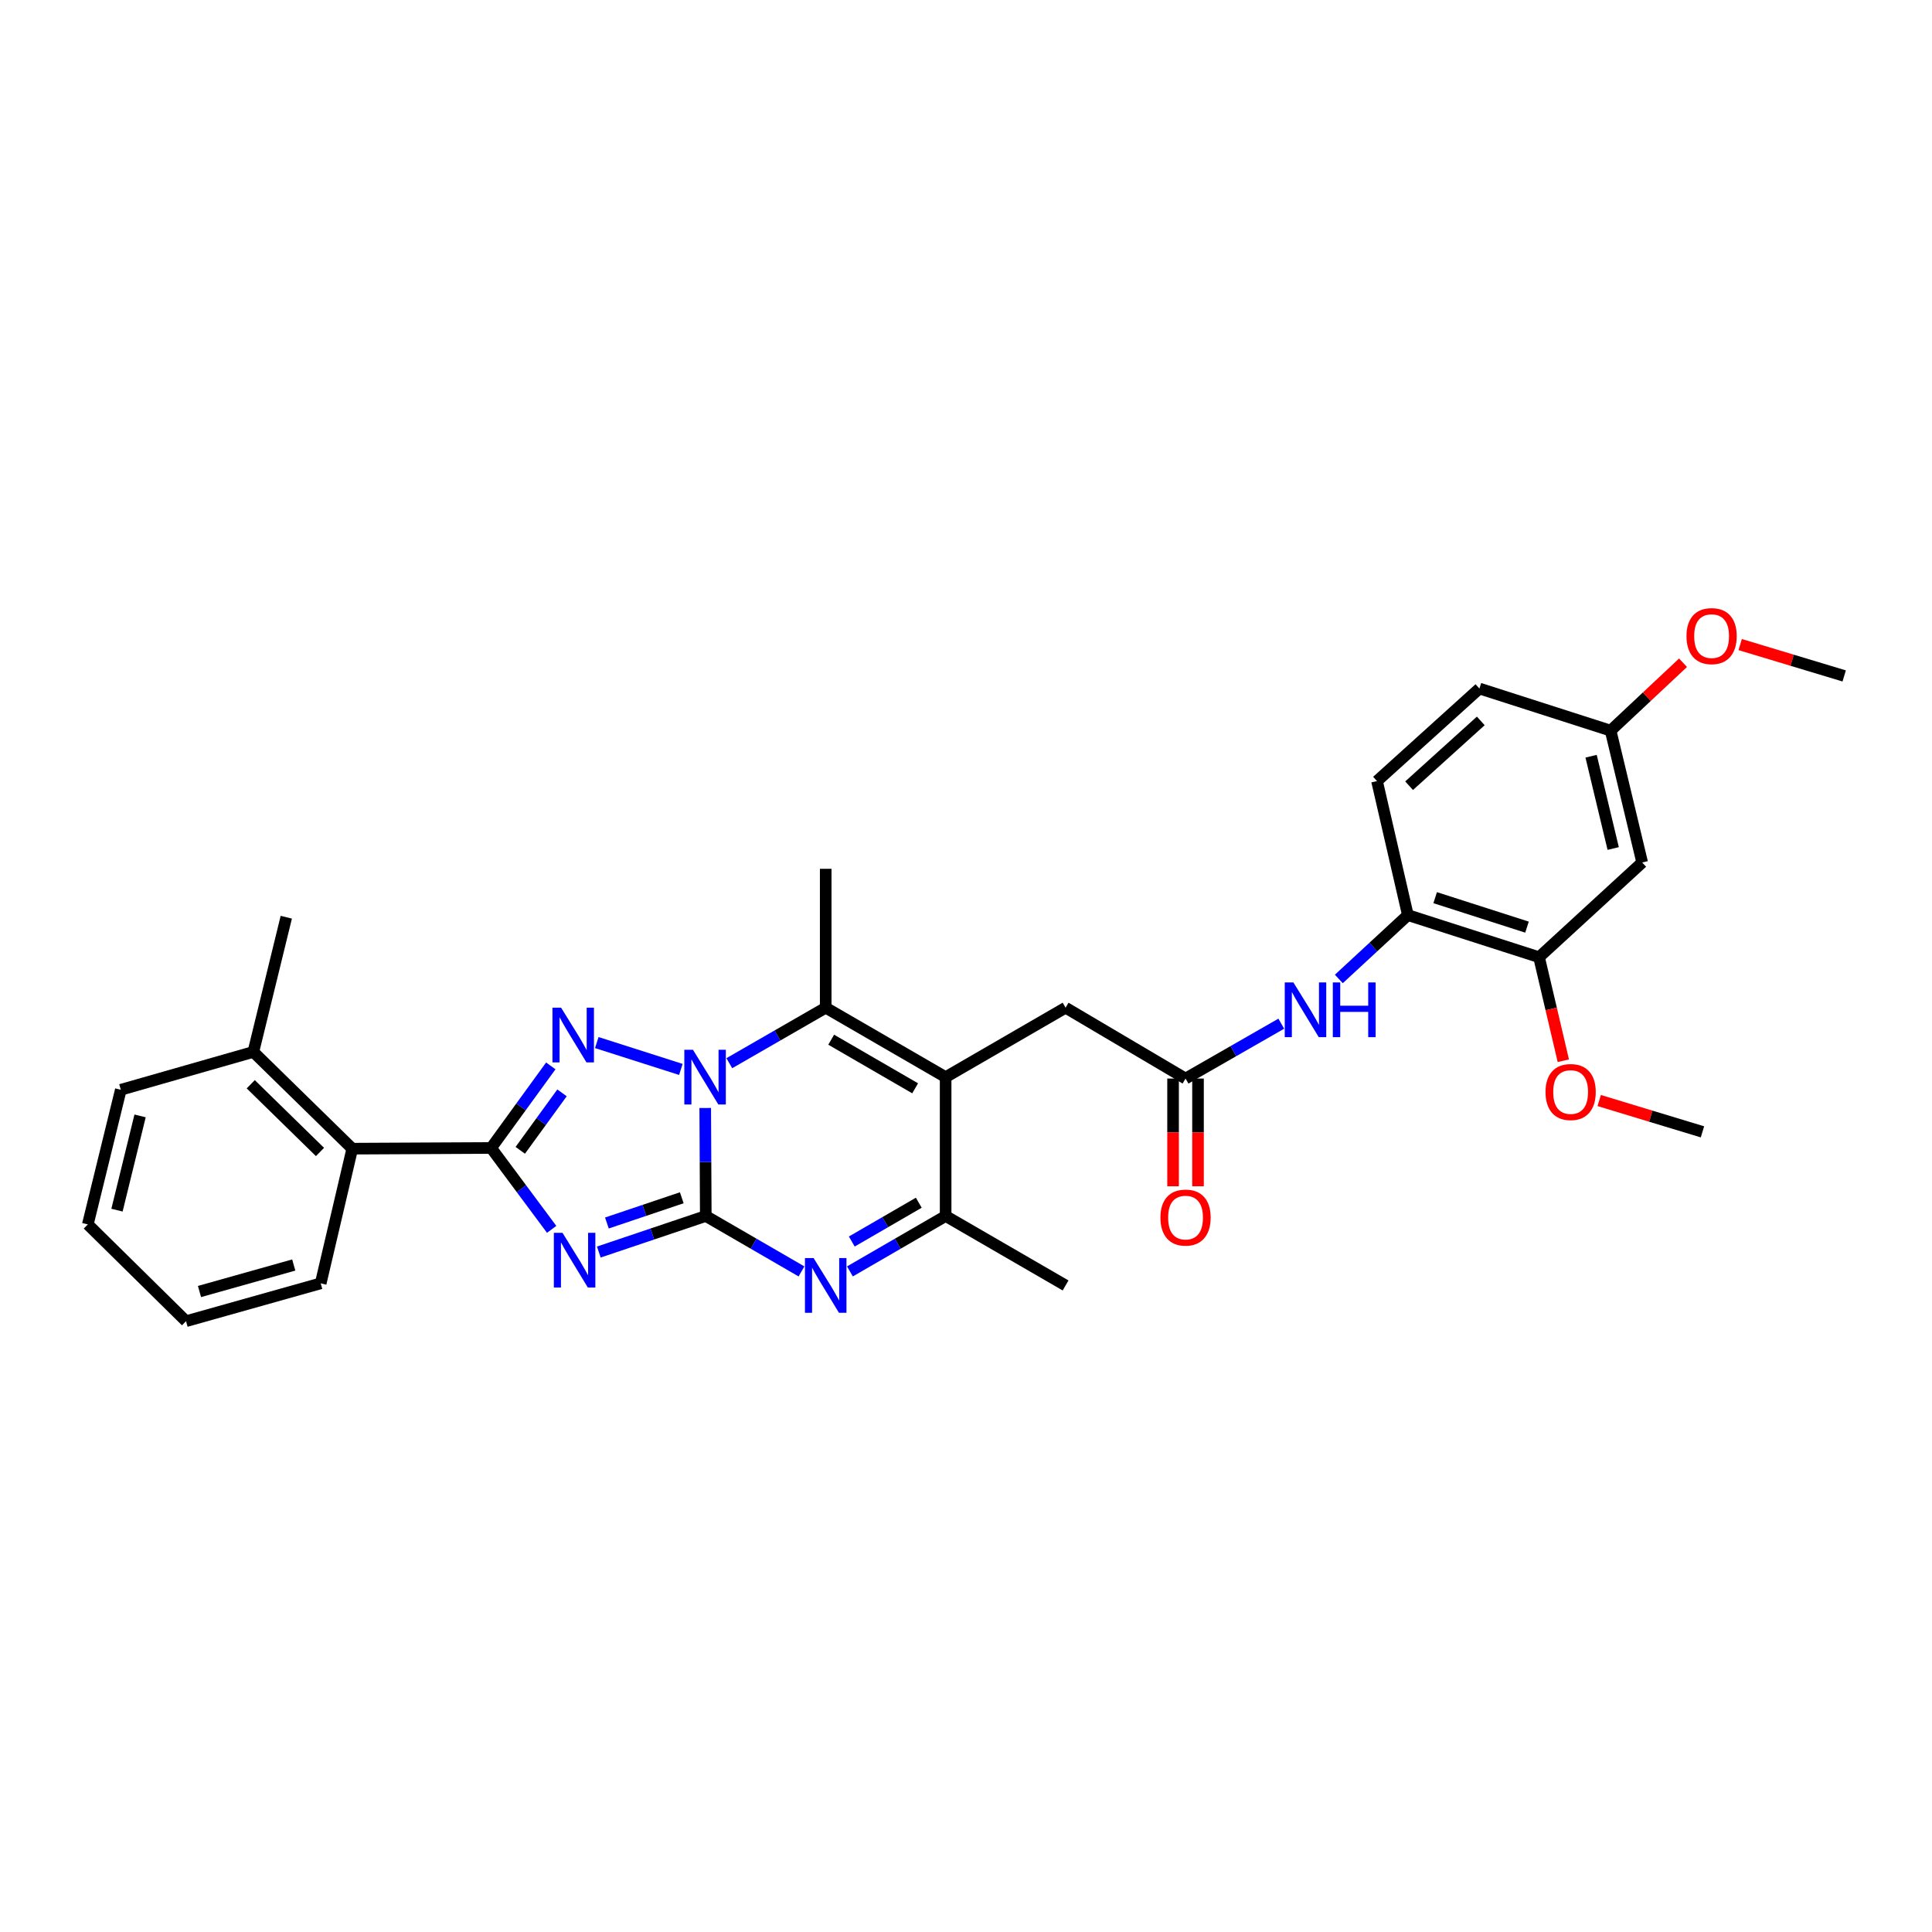 <?xml version='1.0' encoding='iso-8859-1'?>
<svg version='1.1' baseProfile='full'
              xmlns='http://www.w3.org/2000/svg'
                      xmlns:rdkit='http://www.rdkit.org/xml'
                      xmlns:xlink='http://www.w3.org/1999/xlink'
                  xml:space='preserve'
width='1000px' height='1000px' viewBox='0 0 1000 1000'>
<!-- END OF HEADER -->
<rect style='opacity:1.0;fill:#FFFFFF;stroke:none' width='1000' height='1000' x='0' y='0'> </rect>
<path class='bond-0' d='M 365.311,629.394 L 365.169,601.442' style='fill:none;fill-rule:evenodd;stroke:#000000;stroke-width:6px;stroke-linecap:butt;stroke-linejoin:miter;stroke-opacity:1' />
<path class='bond-0' d='M 365.169,601.442 L 365.026,573.489' style='fill:none;fill-rule:evenodd;stroke:#0000FF;stroke-width:6px;stroke-linecap:butt;stroke-linejoin:miter;stroke-opacity:1' />
<path class='bond-1' d='M 365.311,629.394 L 337.628,638.724' style='fill:none;fill-rule:evenodd;stroke:#000000;stroke-width:6px;stroke-linecap:butt;stroke-linejoin:miter;stroke-opacity:1' />
<path class='bond-1' d='M 337.628,638.724 L 309.945,648.054' style='fill:none;fill-rule:evenodd;stroke:#0000FF;stroke-width:6px;stroke-linecap:butt;stroke-linejoin:miter;stroke-opacity:1' />
<path class='bond-1' d='M 352.883,619.961 L 333.505,626.492' style='fill:none;fill-rule:evenodd;stroke:#000000;stroke-width:6px;stroke-linecap:butt;stroke-linejoin:miter;stroke-opacity:1' />
<path class='bond-1' d='M 333.505,626.492 L 314.128,633.023' style='fill:none;fill-rule:evenodd;stroke:#0000FF;stroke-width:6px;stroke-linecap:butt;stroke-linejoin:miter;stroke-opacity:1' />
<path class='bond-5' d='M 365.311,629.394 L 390.081,643.74' style='fill:none;fill-rule:evenodd;stroke:#000000;stroke-width:6px;stroke-linecap:butt;stroke-linejoin:miter;stroke-opacity:1' />
<path class='bond-5' d='M 390.081,643.74 L 414.851,658.085' style='fill:none;fill-rule:evenodd;stroke:#0000FF;stroke-width:6px;stroke-linecap:butt;stroke-linejoin:miter;stroke-opacity:1' />
<path class='bond-2' d='M 352.414,553.531 L 308.892,539.635' style='fill:none;fill-rule:evenodd;stroke:#0000FF;stroke-width:6px;stroke-linecap:butt;stroke-linejoin:miter;stroke-opacity:1' />
<path class='bond-6' d='M 377.486,550.312 L 402.435,535.947' style='fill:none;fill-rule:evenodd;stroke:#0000FF;stroke-width:6px;stroke-linecap:butt;stroke-linejoin:miter;stroke-opacity:1' />
<path class='bond-6' d='M 402.435,535.947 L 427.385,521.583' style='fill:none;fill-rule:evenodd;stroke:#000000;stroke-width:6px;stroke-linecap:butt;stroke-linejoin:miter;stroke-opacity:1' />
<path class='bond-3' d='M 285.537,636.308 L 269.876,615.25' style='fill:none;fill-rule:evenodd;stroke:#0000FF;stroke-width:6px;stroke-linecap:butt;stroke-linejoin:miter;stroke-opacity:1' />
<path class='bond-3' d='M 269.876,615.25 L 254.215,594.191' style='fill:none;fill-rule:evenodd;stroke:#000000;stroke-width:6px;stroke-linecap:butt;stroke-linejoin:miter;stroke-opacity:1' />
<path class='bond-31' d='M 285.088,551.705 L 269.651,572.948' style='fill:none;fill-rule:evenodd;stroke:#0000FF;stroke-width:6px;stroke-linecap:butt;stroke-linejoin:miter;stroke-opacity:1' />
<path class='bond-31' d='M 269.651,572.948 L 254.215,594.191' style='fill:none;fill-rule:evenodd;stroke:#000000;stroke-width:6px;stroke-linecap:butt;stroke-linejoin:miter;stroke-opacity:1' />
<path class='bond-31' d='M 290.899,565.666 L 280.094,580.536' style='fill:none;fill-rule:evenodd;stroke:#0000FF;stroke-width:6px;stroke-linecap:butt;stroke-linejoin:miter;stroke-opacity:1' />
<path class='bond-31' d='M 280.094,580.536 L 269.288,595.406' style='fill:none;fill-rule:evenodd;stroke:#000000;stroke-width:6px;stroke-linecap:butt;stroke-linejoin:miter;stroke-opacity:1' />
<path class='bond-9' d='M 254.215,594.191 L 182.331,594.55' style='fill:none;fill-rule:evenodd;stroke:#000000;stroke-width:6px;stroke-linecap:butt;stroke-linejoin:miter;stroke-opacity:1' />
<path class='bond-4' d='M 489.458,557.532 L 489.458,629.394' style='fill:none;fill-rule:evenodd;stroke:#000000;stroke-width:6px;stroke-linecap:butt;stroke-linejoin:miter;stroke-opacity:1' />
<path class='bond-11' d='M 489.458,557.532 L 551.546,521.583' style='fill:none;fill-rule:evenodd;stroke:#000000;stroke-width:6px;stroke-linecap:butt;stroke-linejoin:miter;stroke-opacity:1' />
<path class='bond-32' d='M 489.458,557.532 L 427.385,521.583' style='fill:none;fill-rule:evenodd;stroke:#000000;stroke-width:6px;stroke-linecap:butt;stroke-linejoin:miter;stroke-opacity:1' />
<path class='bond-32' d='M 473.678,563.31 L 430.227,538.145' style='fill:none;fill-rule:evenodd;stroke:#000000;stroke-width:6px;stroke-linecap:butt;stroke-linejoin:miter;stroke-opacity:1' />
<path class='bond-7' d='M 439.918,658.085 L 464.688,643.74' style='fill:none;fill-rule:evenodd;stroke:#0000FF;stroke-width:6px;stroke-linecap:butt;stroke-linejoin:miter;stroke-opacity:1' />
<path class='bond-7' d='M 464.688,643.74 L 489.458,629.394' style='fill:none;fill-rule:evenodd;stroke:#000000;stroke-width:6px;stroke-linecap:butt;stroke-linejoin:miter;stroke-opacity:1' />
<path class='bond-7' d='M 440.88,642.611 L 458.219,632.57' style='fill:none;fill-rule:evenodd;stroke:#0000FF;stroke-width:6px;stroke-linecap:butt;stroke-linejoin:miter;stroke-opacity:1' />
<path class='bond-7' d='M 458.219,632.57 L 475.558,622.528' style='fill:none;fill-rule:evenodd;stroke:#000000;stroke-width:6px;stroke-linecap:butt;stroke-linejoin:miter;stroke-opacity:1' />
<path class='bond-19' d='M 427.385,521.583 L 427.385,449.692' style='fill:none;fill-rule:evenodd;stroke:#000000;stroke-width:6px;stroke-linecap:butt;stroke-linejoin:miter;stroke-opacity:1' />
<path class='bond-22' d='M 489.458,629.394 L 551.546,665.344' style='fill:none;fill-rule:evenodd;stroke:#000000;stroke-width:6px;stroke-linecap:butt;stroke-linejoin:miter;stroke-opacity:1' />
<path class='bond-8' d='M 613.635,558.256 L 551.546,521.583' style='fill:none;fill-rule:evenodd;stroke:#000000;stroke-width:6px;stroke-linecap:butt;stroke-linejoin:miter;stroke-opacity:1' />
<path class='bond-10' d='M 613.635,558.256 L 638.414,544.055' style='fill:none;fill-rule:evenodd;stroke:#000000;stroke-width:6px;stroke-linecap:butt;stroke-linejoin:miter;stroke-opacity:1' />
<path class='bond-10' d='M 638.414,544.055 L 663.194,529.853' style='fill:none;fill-rule:evenodd;stroke:#0000FF;stroke-width:6px;stroke-linecap:butt;stroke-linejoin:miter;stroke-opacity:1' />
<path class='bond-15' d='M 607.181,558.256 L 607.181,586.136' style='fill:none;fill-rule:evenodd;stroke:#000000;stroke-width:6px;stroke-linecap:butt;stroke-linejoin:miter;stroke-opacity:1' />
<path class='bond-15' d='M 607.181,586.136 L 607.181,614.016' style='fill:none;fill-rule:evenodd;stroke:#FF0000;stroke-width:6px;stroke-linecap:butt;stroke-linejoin:miter;stroke-opacity:1' />
<path class='bond-15' d='M 620.089,558.256 L 620.089,586.136' style='fill:none;fill-rule:evenodd;stroke:#000000;stroke-width:6px;stroke-linecap:butt;stroke-linejoin:miter;stroke-opacity:1' />
<path class='bond-15' d='M 620.089,586.136 L 620.089,614.016' style='fill:none;fill-rule:evenodd;stroke:#FF0000;stroke-width:6px;stroke-linecap:butt;stroke-linejoin:miter;stroke-opacity:1' />
<path class='bond-16' d='M 182.331,594.55 L 131.136,544.466' style='fill:none;fill-rule:evenodd;stroke:#000000;stroke-width:6px;stroke-linecap:butt;stroke-linejoin:miter;stroke-opacity:1' />
<path class='bond-16' d='M 165.625,596.264 L 129.788,561.206' style='fill:none;fill-rule:evenodd;stroke:#000000;stroke-width:6px;stroke-linecap:butt;stroke-linejoin:miter;stroke-opacity:1' />
<path class='bond-24' d='M 182.331,594.55 L 165.995,664.254' style='fill:none;fill-rule:evenodd;stroke:#000000;stroke-width:6px;stroke-linecap:butt;stroke-linejoin:miter;stroke-opacity:1' />
<path class='bond-12' d='M 692.979,506.708 L 710.845,490.18' style='fill:none;fill-rule:evenodd;stroke:#0000FF;stroke-width:6px;stroke-linecap:butt;stroke-linejoin:miter;stroke-opacity:1' />
<path class='bond-12' d='M 710.845,490.18 L 728.711,473.651' style='fill:none;fill-rule:evenodd;stroke:#000000;stroke-width:6px;stroke-linecap:butt;stroke-linejoin:miter;stroke-opacity:1' />
<path class='bond-13' d='M 728.711,473.651 L 796.607,495.444' style='fill:none;fill-rule:evenodd;stroke:#000000;stroke-width:6px;stroke-linecap:butt;stroke-linejoin:miter;stroke-opacity:1' />
<path class='bond-13' d='M 742.84,464.629 L 790.368,479.884' style='fill:none;fill-rule:evenodd;stroke:#000000;stroke-width:6px;stroke-linecap:butt;stroke-linejoin:miter;stroke-opacity:1' />
<path class='bond-17' d='M 728.711,473.651 L 712.74,404.291' style='fill:none;fill-rule:evenodd;stroke:#000000;stroke-width:6px;stroke-linecap:butt;stroke-linejoin:miter;stroke-opacity:1' />
<path class='bond-14' d='M 796.607,495.444 L 849.99,446.422' style='fill:none;fill-rule:evenodd;stroke:#000000;stroke-width:6px;stroke-linecap:butt;stroke-linejoin:miter;stroke-opacity:1' />
<path class='bond-21' d='M 796.607,495.444 L 802.893,522.241' style='fill:none;fill-rule:evenodd;stroke:#000000;stroke-width:6px;stroke-linecap:butt;stroke-linejoin:miter;stroke-opacity:1' />
<path class='bond-21' d='M 802.893,522.241 L 809.179,549.038' style='fill:none;fill-rule:evenodd;stroke:#FF0000;stroke-width:6px;stroke-linecap:butt;stroke-linejoin:miter;stroke-opacity:1' />
<path class='bond-34' d='M 849.99,446.422 L 833.654,378.174' style='fill:none;fill-rule:evenodd;stroke:#000000;stroke-width:6px;stroke-linecap:butt;stroke-linejoin:miter;stroke-opacity:1' />
<path class='bond-34' d='M 834.986,439.189 L 823.551,391.416' style='fill:none;fill-rule:evenodd;stroke:#000000;stroke-width:6px;stroke-linecap:butt;stroke-linejoin:miter;stroke-opacity:1' />
<path class='bond-25' d='M 131.136,544.466 L 148.182,474.748' style='fill:none;fill-rule:evenodd;stroke:#000000;stroke-width:6px;stroke-linecap:butt;stroke-linejoin:miter;stroke-opacity:1' />
<path class='bond-26' d='M 131.136,544.466 L 62.529,564.065' style='fill:none;fill-rule:evenodd;stroke:#000000;stroke-width:6px;stroke-linecap:butt;stroke-linejoin:miter;stroke-opacity:1' />
<path class='bond-20' d='M 712.74,404.291 L 765.743,356.38' style='fill:none;fill-rule:evenodd;stroke:#000000;stroke-width:6px;stroke-linecap:butt;stroke-linejoin:miter;stroke-opacity:1' />
<path class='bond-20' d='M 729.347,406.68 L 766.448,373.143' style='fill:none;fill-rule:evenodd;stroke:#000000;stroke-width:6px;stroke-linecap:butt;stroke-linejoin:miter;stroke-opacity:1' />
<path class='bond-18' d='M 833.654,378.174 L 765.743,356.38' style='fill:none;fill-rule:evenodd;stroke:#000000;stroke-width:6px;stroke-linecap:butt;stroke-linejoin:miter;stroke-opacity:1' />
<path class='bond-23' d='M 833.654,378.174 L 852.393,360.604' style='fill:none;fill-rule:evenodd;stroke:#000000;stroke-width:6px;stroke-linecap:butt;stroke-linejoin:miter;stroke-opacity:1' />
<path class='bond-23' d='M 852.393,360.604 L 871.133,343.034' style='fill:none;fill-rule:evenodd;stroke:#FF0000;stroke-width:6px;stroke-linecap:butt;stroke-linejoin:miter;stroke-opacity:1' />
<path class='bond-27' d='M 827.74,569.632 L 854.466,577.738' style='fill:none;fill-rule:evenodd;stroke:#FF0000;stroke-width:6px;stroke-linecap:butt;stroke-linejoin:miter;stroke-opacity:1' />
<path class='bond-27' d='M 854.466,577.738 L 881.191,585.844' style='fill:none;fill-rule:evenodd;stroke:#000000;stroke-width:6px;stroke-linecap:butt;stroke-linejoin:miter;stroke-opacity:1' />
<path class='bond-28' d='M 900.716,333.627 L 927.631,341.744' style='fill:none;fill-rule:evenodd;stroke:#FF0000;stroke-width:6px;stroke-linecap:butt;stroke-linejoin:miter;stroke-opacity:1' />
<path class='bond-28' d='M 927.631,341.744 L 954.545,349.862' style='fill:none;fill-rule:evenodd;stroke:#000000;stroke-width:6px;stroke-linecap:butt;stroke-linejoin:miter;stroke-opacity:1' />
<path class='bond-29' d='M 165.995,664.254 L 96.291,683.852' style='fill:none;fill-rule:evenodd;stroke:#000000;stroke-width:6px;stroke-linecap:butt;stroke-linejoin:miter;stroke-opacity:1' />
<path class='bond-29' d='M 152.045,654.767 L 103.253,668.486' style='fill:none;fill-rule:evenodd;stroke:#000000;stroke-width:6px;stroke-linecap:butt;stroke-linejoin:miter;stroke-opacity:1' />
<path class='bond-33' d='M 62.529,564.065 L 45.455,633.755' style='fill:none;fill-rule:evenodd;stroke:#000000;stroke-width:6px;stroke-linecap:butt;stroke-linejoin:miter;stroke-opacity:1' />
<path class='bond-33' d='M 72.505,577.59 L 60.553,626.373' style='fill:none;fill-rule:evenodd;stroke:#000000;stroke-width:6px;stroke-linecap:butt;stroke-linejoin:miter;stroke-opacity:1' />
<path class='bond-30' d='M 96.291,683.852 L 45.455,633.755' style='fill:none;fill-rule:evenodd;stroke:#000000;stroke-width:6px;stroke-linecap:butt;stroke-linejoin:miter;stroke-opacity:1' />
<path  class='atom-1' d='M 358.685 543.372
L 367.965 558.372
Q 368.885 559.852, 370.365 562.532
Q 371.845 565.212, 371.925 565.372
L 371.925 543.372
L 375.685 543.372
L 375.685 571.692
L 371.805 571.692
L 361.845 555.292
Q 360.685 553.372, 359.445 551.172
Q 358.245 548.972, 357.885 548.292
L 357.885 571.692
L 354.205 571.692
L 354.205 543.372
L 358.685 543.372
' fill='#0000FF'/>
<path  class='atom-2' d='M 291.154 638.118
L 300.434 653.118
Q 301.354 654.598, 302.834 657.278
Q 304.314 659.958, 304.394 660.118
L 304.394 638.118
L 308.154 638.118
L 308.154 666.438
L 304.274 666.438
L 294.314 650.038
Q 293.154 648.118, 291.914 645.918
Q 290.714 643.718, 290.354 643.038
L 290.354 666.438
L 286.674 666.438
L 286.674 638.118
L 291.154 638.118
' fill='#0000FF'/>
<path  class='atom-3' d='M 290.43 521.579
L 299.71 536.579
Q 300.63 538.059, 302.11 540.739
Q 303.59 543.419, 303.67 543.579
L 303.67 521.579
L 307.43 521.579
L 307.43 549.899
L 303.55 549.899
L 293.59 533.499
Q 292.43 531.579, 291.19 529.379
Q 289.99 527.179, 289.63 526.499
L 289.63 549.899
L 285.95 549.899
L 285.95 521.579
L 290.43 521.579
' fill='#0000FF'/>
<path  class='atom-6' d='M 421.125 651.184
L 430.405 666.184
Q 431.325 667.664, 432.805 670.344
Q 434.285 673.024, 434.365 673.184
L 434.365 651.184
L 438.125 651.184
L 438.125 679.504
L 434.245 679.504
L 424.285 663.104
Q 423.125 661.184, 421.885 658.984
Q 420.685 656.784, 420.325 656.104
L 420.325 679.504
L 416.645 679.504
L 416.645 651.184
L 421.125 651.184
' fill='#0000FF'/>
<path  class='atom-11' d='M 669.463 508.513
L 678.743 523.513
Q 679.663 524.993, 681.143 527.673
Q 682.623 530.353, 682.703 530.513
L 682.703 508.513
L 686.463 508.513
L 686.463 536.833
L 682.583 536.833
L 672.623 520.433
Q 671.463 518.513, 670.223 516.313
Q 669.023 514.113, 668.663 513.433
L 668.663 536.833
L 664.983 536.833
L 664.983 508.513
L 669.463 508.513
' fill='#0000FF'/>
<path  class='atom-11' d='M 689.863 508.513
L 693.703 508.513
L 693.703 520.553
L 708.183 520.553
L 708.183 508.513
L 712.023 508.513
L 712.023 536.833
L 708.183 536.833
L 708.183 523.753
L 693.703 523.753
L 693.703 536.833
L 689.863 536.833
L 689.863 508.513
' fill='#0000FF'/>
<path  class='atom-16' d='M 600.635 630.213
Q 600.635 623.413, 603.995 619.613
Q 607.355 615.813, 613.635 615.813
Q 619.915 615.813, 623.275 619.613
Q 626.635 623.413, 626.635 630.213
Q 626.635 637.093, 623.235 641.013
Q 619.835 644.893, 613.635 644.893
Q 607.395 644.893, 603.995 641.013
Q 600.635 637.133, 600.635 630.213
M 613.635 641.693
Q 617.955 641.693, 620.275 638.813
Q 622.635 635.893, 622.635 630.213
Q 622.635 624.653, 620.275 621.853
Q 617.955 619.013, 613.635 619.013
Q 609.315 619.013, 606.955 621.813
Q 604.635 624.613, 604.635 630.213
Q 604.635 635.933, 606.955 638.813
Q 609.315 641.693, 613.635 641.693
' fill='#FF0000'/>
<path  class='atom-22' d='M 799.958 565.228
Q 799.958 558.428, 803.318 554.628
Q 806.678 550.828, 812.958 550.828
Q 819.238 550.828, 822.598 554.628
Q 825.958 558.428, 825.958 565.228
Q 825.958 572.108, 822.558 576.028
Q 819.158 579.908, 812.958 579.908
Q 806.718 579.908, 803.318 576.028
Q 799.958 572.148, 799.958 565.228
M 812.958 576.708
Q 817.278 576.708, 819.598 573.828
Q 821.958 570.908, 821.958 565.228
Q 821.958 559.668, 819.598 556.868
Q 817.278 554.028, 812.958 554.028
Q 808.638 554.028, 806.278 556.828
Q 803.958 559.628, 803.958 565.228
Q 803.958 570.948, 806.278 573.828
Q 808.638 576.708, 812.958 576.708
' fill='#FF0000'/>
<path  class='atom-24' d='M 872.924 329.246
Q 872.924 322.446, 876.284 318.646
Q 879.644 314.846, 885.924 314.846
Q 892.204 314.846, 895.564 318.646
Q 898.924 322.446, 898.924 329.246
Q 898.924 336.126, 895.524 340.046
Q 892.124 343.926, 885.924 343.926
Q 879.684 343.926, 876.284 340.046
Q 872.924 336.166, 872.924 329.246
M 885.924 340.726
Q 890.244 340.726, 892.564 337.846
Q 894.924 334.926, 894.924 329.246
Q 894.924 323.686, 892.564 320.886
Q 890.244 318.046, 885.924 318.046
Q 881.604 318.046, 879.244 320.846
Q 876.924 323.646, 876.924 329.246
Q 876.924 334.966, 879.244 337.846
Q 881.604 340.726, 885.924 340.726
' fill='#FF0000'/>
</svg>
